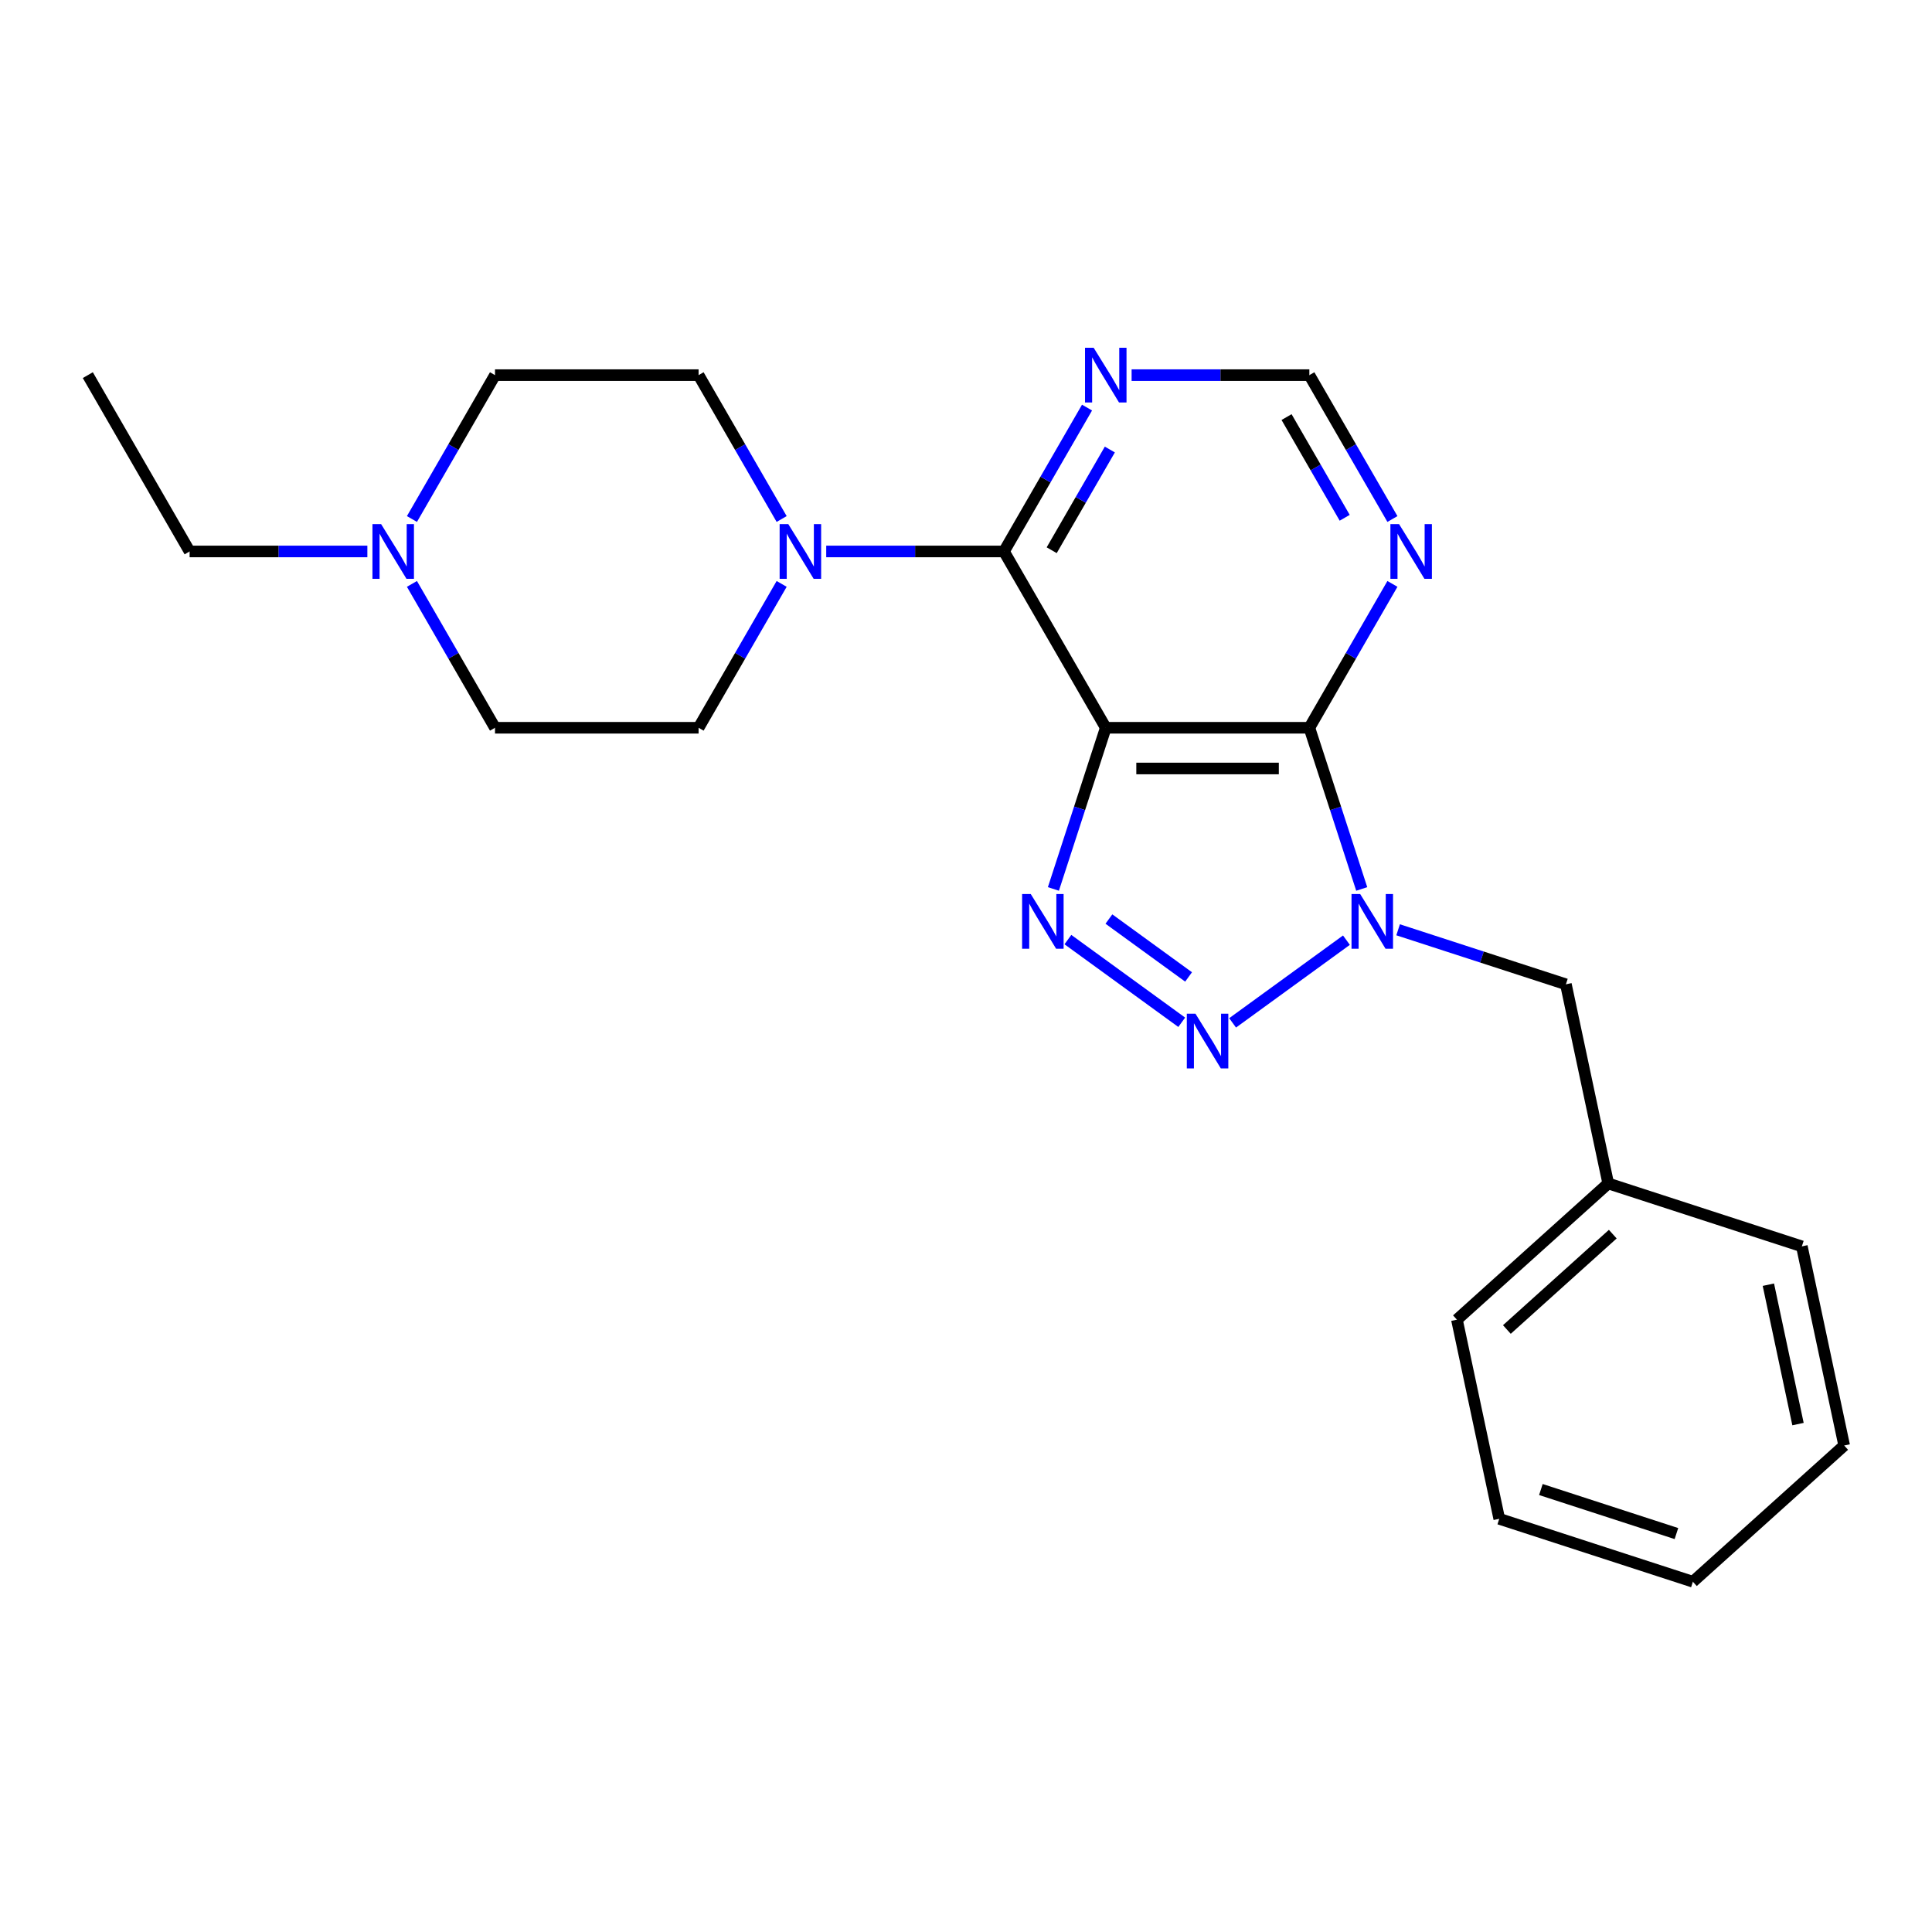 <?xml version='1.0' encoding='iso-8859-1'?>
<svg version='1.1' baseProfile='full'
              xmlns='http://www.w3.org/2000/svg'
                      xmlns:rdkit='http://www.rdkit.org/xml'
                      xmlns:xlink='http://www.w3.org/1999/xlink'
                  xml:space='preserve'
width='1000px' height='1000px' viewBox='0 0 1000 1000'>
<!-- END OF HEADER -->
<rect style='opacity:1.0;fill:#FFFFFF;stroke:none' width='1000' height='1000' x='0' y='0'> </rect>
<path class='bond-1' d='M 572.344,376.692 L 677.722,376.692' style='fill:none;fill-rule:evenodd;stroke:#000000;stroke-width:6px;stroke-linecap:butt;stroke-linejoin:miter;stroke-opacity:1' />
<path class='bond-1' d='M 588.151,397.767 L 661.916,397.767' style='fill:none;fill-rule:evenodd;stroke:#000000;stroke-width:6px;stroke-linecap:butt;stroke-linejoin:miter;stroke-opacity:1' />
<path class='bond-3' d='M 572.344,376.692 L 558.791,418.405' style='fill:none;fill-rule:evenodd;stroke:#000000;stroke-width:6px;stroke-linecap:butt;stroke-linejoin:miter;stroke-opacity:1' />
<path class='bond-3' d='M 558.791,418.405 L 545.238,460.118' style='fill:none;fill-rule:evenodd;stroke:#0000FF;stroke-width:6px;stroke-linecap:butt;stroke-linejoin:miter;stroke-opacity:1' />
<path class='bond-4' d='M 572.344,376.692 L 519.655,285.432' style='fill:none;fill-rule:evenodd;stroke:#000000;stroke-width:6px;stroke-linecap:butt;stroke-linejoin:miter;stroke-opacity:1' />
<path class='bond-0' d='M 704.829,460.118 L 691.276,418.405' style='fill:none;fill-rule:evenodd;stroke:#0000FF;stroke-width:6px;stroke-linecap:butt;stroke-linejoin:miter;stroke-opacity:1' />
<path class='bond-0' d='M 691.276,418.405 L 677.722,376.692' style='fill:none;fill-rule:evenodd;stroke:#000000;stroke-width:6px;stroke-linecap:butt;stroke-linejoin:miter;stroke-opacity:1' />
<path class='bond-8' d='M 723.66,481.258 L 767.083,495.367' style='fill:none;fill-rule:evenodd;stroke:#0000FF;stroke-width:6px;stroke-linecap:butt;stroke-linejoin:miter;stroke-opacity:1' />
<path class='bond-8' d='M 767.083,495.367 L 810.506,509.476' style='fill:none;fill-rule:evenodd;stroke:#000000;stroke-width:6px;stroke-linecap:butt;stroke-linejoin:miter;stroke-opacity:1' />
<path class='bond-23' d='M 696.912,486.629 L 637.995,529.435' style='fill:none;fill-rule:evenodd;stroke:#0000FF;stroke-width:6px;stroke-linecap:butt;stroke-linejoin:miter;stroke-opacity:1' />
<path class='bond-6' d='M 677.722,376.692 L 699.219,339.459' style='fill:none;fill-rule:evenodd;stroke:#000000;stroke-width:6px;stroke-linecap:butt;stroke-linejoin:miter;stroke-opacity:1' />
<path class='bond-6' d='M 699.219,339.459 L 720.715,302.226' style='fill:none;fill-rule:evenodd;stroke:#0000FF;stroke-width:6px;stroke-linecap:butt;stroke-linejoin:miter;stroke-opacity:1' />
<path class='bond-2' d='M 611.659,529.134 L 552.742,486.329' style='fill:none;fill-rule:evenodd;stroke:#0000FF;stroke-width:6px;stroke-linecap:butt;stroke-linejoin:miter;stroke-opacity:1' />
<path class='bond-2' d='M 615.209,505.663 L 573.967,475.699' style='fill:none;fill-rule:evenodd;stroke:#0000FF;stroke-width:6px;stroke-linecap:butt;stroke-linejoin:miter;stroke-opacity:1' />
<path class='bond-5' d='M 519.655,285.432 L 473.654,285.432' style='fill:none;fill-rule:evenodd;stroke:#000000;stroke-width:6px;stroke-linecap:butt;stroke-linejoin:miter;stroke-opacity:1' />
<path class='bond-5' d='M 473.654,285.432 L 427.652,285.432' style='fill:none;fill-rule:evenodd;stroke:#0000FF;stroke-width:6px;stroke-linecap:butt;stroke-linejoin:miter;stroke-opacity:1' />
<path class='bond-7' d='M 519.655,285.432 L 541.152,248.199' style='fill:none;fill-rule:evenodd;stroke:#000000;stroke-width:6px;stroke-linecap:butt;stroke-linejoin:miter;stroke-opacity:1' />
<path class='bond-7' d='M 541.152,248.199 L 562.648,210.966' style='fill:none;fill-rule:evenodd;stroke:#0000FF;stroke-width:6px;stroke-linecap:butt;stroke-linejoin:miter;stroke-opacity:1' />
<path class='bond-7' d='M 544.356,284.8 L 559.404,258.737' style='fill:none;fill-rule:evenodd;stroke:#000000;stroke-width:6px;stroke-linecap:butt;stroke-linejoin:miter;stroke-opacity:1' />
<path class='bond-7' d='M 559.404,258.737 L 574.451,232.674' style='fill:none;fill-rule:evenodd;stroke:#0000FF;stroke-width:6px;stroke-linecap:butt;stroke-linejoin:miter;stroke-opacity:1' />
<path class='bond-11' d='M 404.581,302.226 L 383.085,339.459' style='fill:none;fill-rule:evenodd;stroke:#0000FF;stroke-width:6px;stroke-linecap:butt;stroke-linejoin:miter;stroke-opacity:1' />
<path class='bond-11' d='M 383.085,339.459 L 361.588,376.692' style='fill:none;fill-rule:evenodd;stroke:#000000;stroke-width:6px;stroke-linecap:butt;stroke-linejoin:miter;stroke-opacity:1' />
<path class='bond-12' d='M 404.581,268.637 L 383.085,231.404' style='fill:none;fill-rule:evenodd;stroke:#0000FF;stroke-width:6px;stroke-linecap:butt;stroke-linejoin:miter;stroke-opacity:1' />
<path class='bond-12' d='M 383.085,231.404 L 361.588,194.172' style='fill:none;fill-rule:evenodd;stroke:#000000;stroke-width:6px;stroke-linecap:butt;stroke-linejoin:miter;stroke-opacity:1' />
<path class='bond-24' d='M 720.715,268.637 L 699.219,231.404' style='fill:none;fill-rule:evenodd;stroke:#0000FF;stroke-width:6px;stroke-linecap:butt;stroke-linejoin:miter;stroke-opacity:1' />
<path class='bond-24' d='M 699.219,231.404 L 677.722,194.172' style='fill:none;fill-rule:evenodd;stroke:#000000;stroke-width:6px;stroke-linecap:butt;stroke-linejoin:miter;stroke-opacity:1' />
<path class='bond-24' d='M 696.014,268.005 L 680.967,241.942' style='fill:none;fill-rule:evenodd;stroke:#0000FF;stroke-width:6px;stroke-linecap:butt;stroke-linejoin:miter;stroke-opacity:1' />
<path class='bond-24' d='M 680.967,241.942 L 665.919,215.879' style='fill:none;fill-rule:evenodd;stroke:#000000;stroke-width:6px;stroke-linecap:butt;stroke-linejoin:miter;stroke-opacity:1' />
<path class='bond-10' d='M 585.719,194.172 L 631.721,194.172' style='fill:none;fill-rule:evenodd;stroke:#0000FF;stroke-width:6px;stroke-linecap:butt;stroke-linejoin:miter;stroke-opacity:1' />
<path class='bond-10' d='M 631.721,194.172 L 677.722,194.172' style='fill:none;fill-rule:evenodd;stroke:#000000;stroke-width:6px;stroke-linecap:butt;stroke-linejoin:miter;stroke-opacity:1' />
<path class='bond-15' d='M 810.506,509.476 L 832.416,612.551' style='fill:none;fill-rule:evenodd;stroke:#000000;stroke-width:6px;stroke-linecap:butt;stroke-linejoin:miter;stroke-opacity:1' />
<path class='bond-9' d='M 213.218,268.637 L 234.714,231.404' style='fill:none;fill-rule:evenodd;stroke:#0000FF;stroke-width:6px;stroke-linecap:butt;stroke-linejoin:miter;stroke-opacity:1' />
<path class='bond-9' d='M 234.714,231.404 L 256.211,194.172' style='fill:none;fill-rule:evenodd;stroke:#000000;stroke-width:6px;stroke-linecap:butt;stroke-linejoin:miter;stroke-opacity:1' />
<path class='bond-16' d='M 190.147,285.432 L 144.145,285.432' style='fill:none;fill-rule:evenodd;stroke:#0000FF;stroke-width:6px;stroke-linecap:butt;stroke-linejoin:miter;stroke-opacity:1' />
<path class='bond-16' d='M 144.145,285.432 L 98.144,285.432' style='fill:none;fill-rule:evenodd;stroke:#000000;stroke-width:6px;stroke-linecap:butt;stroke-linejoin:miter;stroke-opacity:1' />
<path class='bond-25' d='M 213.218,302.226 L 234.714,339.459' style='fill:none;fill-rule:evenodd;stroke:#0000FF;stroke-width:6px;stroke-linecap:butt;stroke-linejoin:miter;stroke-opacity:1' />
<path class='bond-25' d='M 234.714,339.459 L 256.211,376.692' style='fill:none;fill-rule:evenodd;stroke:#000000;stroke-width:6px;stroke-linecap:butt;stroke-linejoin:miter;stroke-opacity:1' />
<path class='bond-13' d='M 361.588,376.692 L 256.211,376.692' style='fill:none;fill-rule:evenodd;stroke:#000000;stroke-width:6px;stroke-linecap:butt;stroke-linejoin:miter;stroke-opacity:1' />
<path class='bond-14' d='M 361.588,194.172 L 256.211,194.172' style='fill:none;fill-rule:evenodd;stroke:#000000;stroke-width:6px;stroke-linecap:butt;stroke-linejoin:miter;stroke-opacity:1' />
<path class='bond-17' d='M 832.416,612.551 L 754.105,683.062' style='fill:none;fill-rule:evenodd;stroke:#000000;stroke-width:6px;stroke-linecap:butt;stroke-linejoin:miter;stroke-opacity:1' />
<path class='bond-17' d='M 834.771,638.79 L 779.954,688.148' style='fill:none;fill-rule:evenodd;stroke:#000000;stroke-width:6px;stroke-linecap:butt;stroke-linejoin:miter;stroke-opacity:1' />
<path class='bond-18' d='M 832.416,612.551 L 932.636,645.114' style='fill:none;fill-rule:evenodd;stroke:#000000;stroke-width:6px;stroke-linecap:butt;stroke-linejoin:miter;stroke-opacity:1' />
<path class='bond-19' d='M 98.144,285.432 L 45.455,194.172' style='fill:none;fill-rule:evenodd;stroke:#000000;stroke-width:6px;stroke-linecap:butt;stroke-linejoin:miter;stroke-opacity:1' />
<path class='bond-21' d='M 754.105,683.062 L 776.014,786.138' style='fill:none;fill-rule:evenodd;stroke:#000000;stroke-width:6px;stroke-linecap:butt;stroke-linejoin:miter;stroke-opacity:1' />
<path class='bond-20' d='M 932.636,645.114 L 954.545,748.19' style='fill:none;fill-rule:evenodd;stroke:#000000;stroke-width:6px;stroke-linecap:butt;stroke-linejoin:miter;stroke-opacity:1' />
<path class='bond-20' d='M 915.307,664.957 L 930.644,737.11' style='fill:none;fill-rule:evenodd;stroke:#000000;stroke-width:6px;stroke-linecap:butt;stroke-linejoin:miter;stroke-opacity:1' />
<path class='bond-22' d='M 954.545,748.19 L 876.234,818.701' style='fill:none;fill-rule:evenodd;stroke:#000000;stroke-width:6px;stroke-linecap:butt;stroke-linejoin:miter;stroke-opacity:1' />
<path class='bond-26' d='M 776.014,786.138 L 876.234,818.701' style='fill:none;fill-rule:evenodd;stroke:#000000;stroke-width:6px;stroke-linecap:butt;stroke-linejoin:miter;stroke-opacity:1' />
<path class='bond-26' d='M 797.56,770.978 L 867.714,793.773' style='fill:none;fill-rule:evenodd;stroke:#000000;stroke-width:6px;stroke-linecap:butt;stroke-linejoin:miter;stroke-opacity:1' />
<path  class='atom-1' d='M 704.026 462.752
L 713.306 477.752
Q 714.226 479.232, 715.706 481.912
Q 717.186 484.592, 717.266 484.752
L 717.266 462.752
L 721.026 462.752
L 721.026 491.072
L 717.146 491.072
L 707.186 474.672
Q 706.026 472.752, 704.786 470.552
Q 703.586 468.352, 703.226 467.672
L 703.226 491.072
L 699.546 491.072
L 699.546 462.752
L 704.026 462.752
' fill='#0000FF'/>
<path  class='atom-3' d='M 618.773 524.692
L 628.053 539.692
Q 628.973 541.172, 630.453 543.852
Q 631.933 546.532, 632.013 546.692
L 632.013 524.692
L 635.773 524.692
L 635.773 553.012
L 631.893 553.012
L 621.933 536.612
Q 620.773 534.692, 619.533 532.492
Q 618.333 530.292, 617.973 529.612
L 617.973 553.012
L 614.293 553.012
L 614.293 524.692
L 618.773 524.692
' fill='#0000FF'/>
<path  class='atom-4' d='M 533.521 462.752
L 542.801 477.752
Q 543.721 479.232, 545.201 481.912
Q 546.681 484.592, 546.761 484.752
L 546.761 462.752
L 550.521 462.752
L 550.521 491.072
L 546.641 491.072
L 536.681 474.672
Q 535.521 472.752, 534.281 470.552
Q 533.081 468.352, 532.721 467.672
L 532.721 491.072
L 529.041 491.072
L 529.041 462.752
L 533.521 462.752
' fill='#0000FF'/>
<path  class='atom-6' d='M 408.017 271.272
L 417.297 286.272
Q 418.217 287.752, 419.697 290.432
Q 421.177 293.112, 421.257 293.272
L 421.257 271.272
L 425.017 271.272
L 425.017 299.592
L 421.137 299.592
L 411.177 283.192
Q 410.017 281.272, 408.777 279.072
Q 407.577 276.872, 407.217 276.192
L 407.217 299.592
L 403.537 299.592
L 403.537 271.272
L 408.017 271.272
' fill='#0000FF'/>
<path  class='atom-7' d='M 724.151 271.272
L 733.431 286.272
Q 734.351 287.752, 735.831 290.432
Q 737.311 293.112, 737.391 293.272
L 737.391 271.272
L 741.151 271.272
L 741.151 299.592
L 737.271 299.592
L 727.311 283.192
Q 726.151 281.272, 724.911 279.072
Q 723.711 276.872, 723.351 276.192
L 723.351 299.592
L 719.671 299.592
L 719.671 271.272
L 724.151 271.272
' fill='#0000FF'/>
<path  class='atom-8' d='M 566.084 180.012
L 575.364 195.012
Q 576.284 196.492, 577.764 199.172
Q 579.244 201.852, 579.324 202.012
L 579.324 180.012
L 583.084 180.012
L 583.084 208.332
L 579.204 208.332
L 569.244 191.932
Q 568.084 190.012, 566.844 187.812
Q 565.644 185.612, 565.284 184.932
L 565.284 208.332
L 561.604 208.332
L 561.604 180.012
L 566.084 180.012
' fill='#0000FF'/>
<path  class='atom-10' d='M 197.262 271.272
L 206.542 286.272
Q 207.462 287.752, 208.942 290.432
Q 210.422 293.112, 210.502 293.272
L 210.502 271.272
L 214.262 271.272
L 214.262 299.592
L 210.382 299.592
L 200.422 283.192
Q 199.262 281.272, 198.022 279.072
Q 196.822 276.872, 196.462 276.192
L 196.462 299.592
L 192.782 299.592
L 192.782 271.272
L 197.262 271.272
' fill='#0000FF'/>
</svg>
